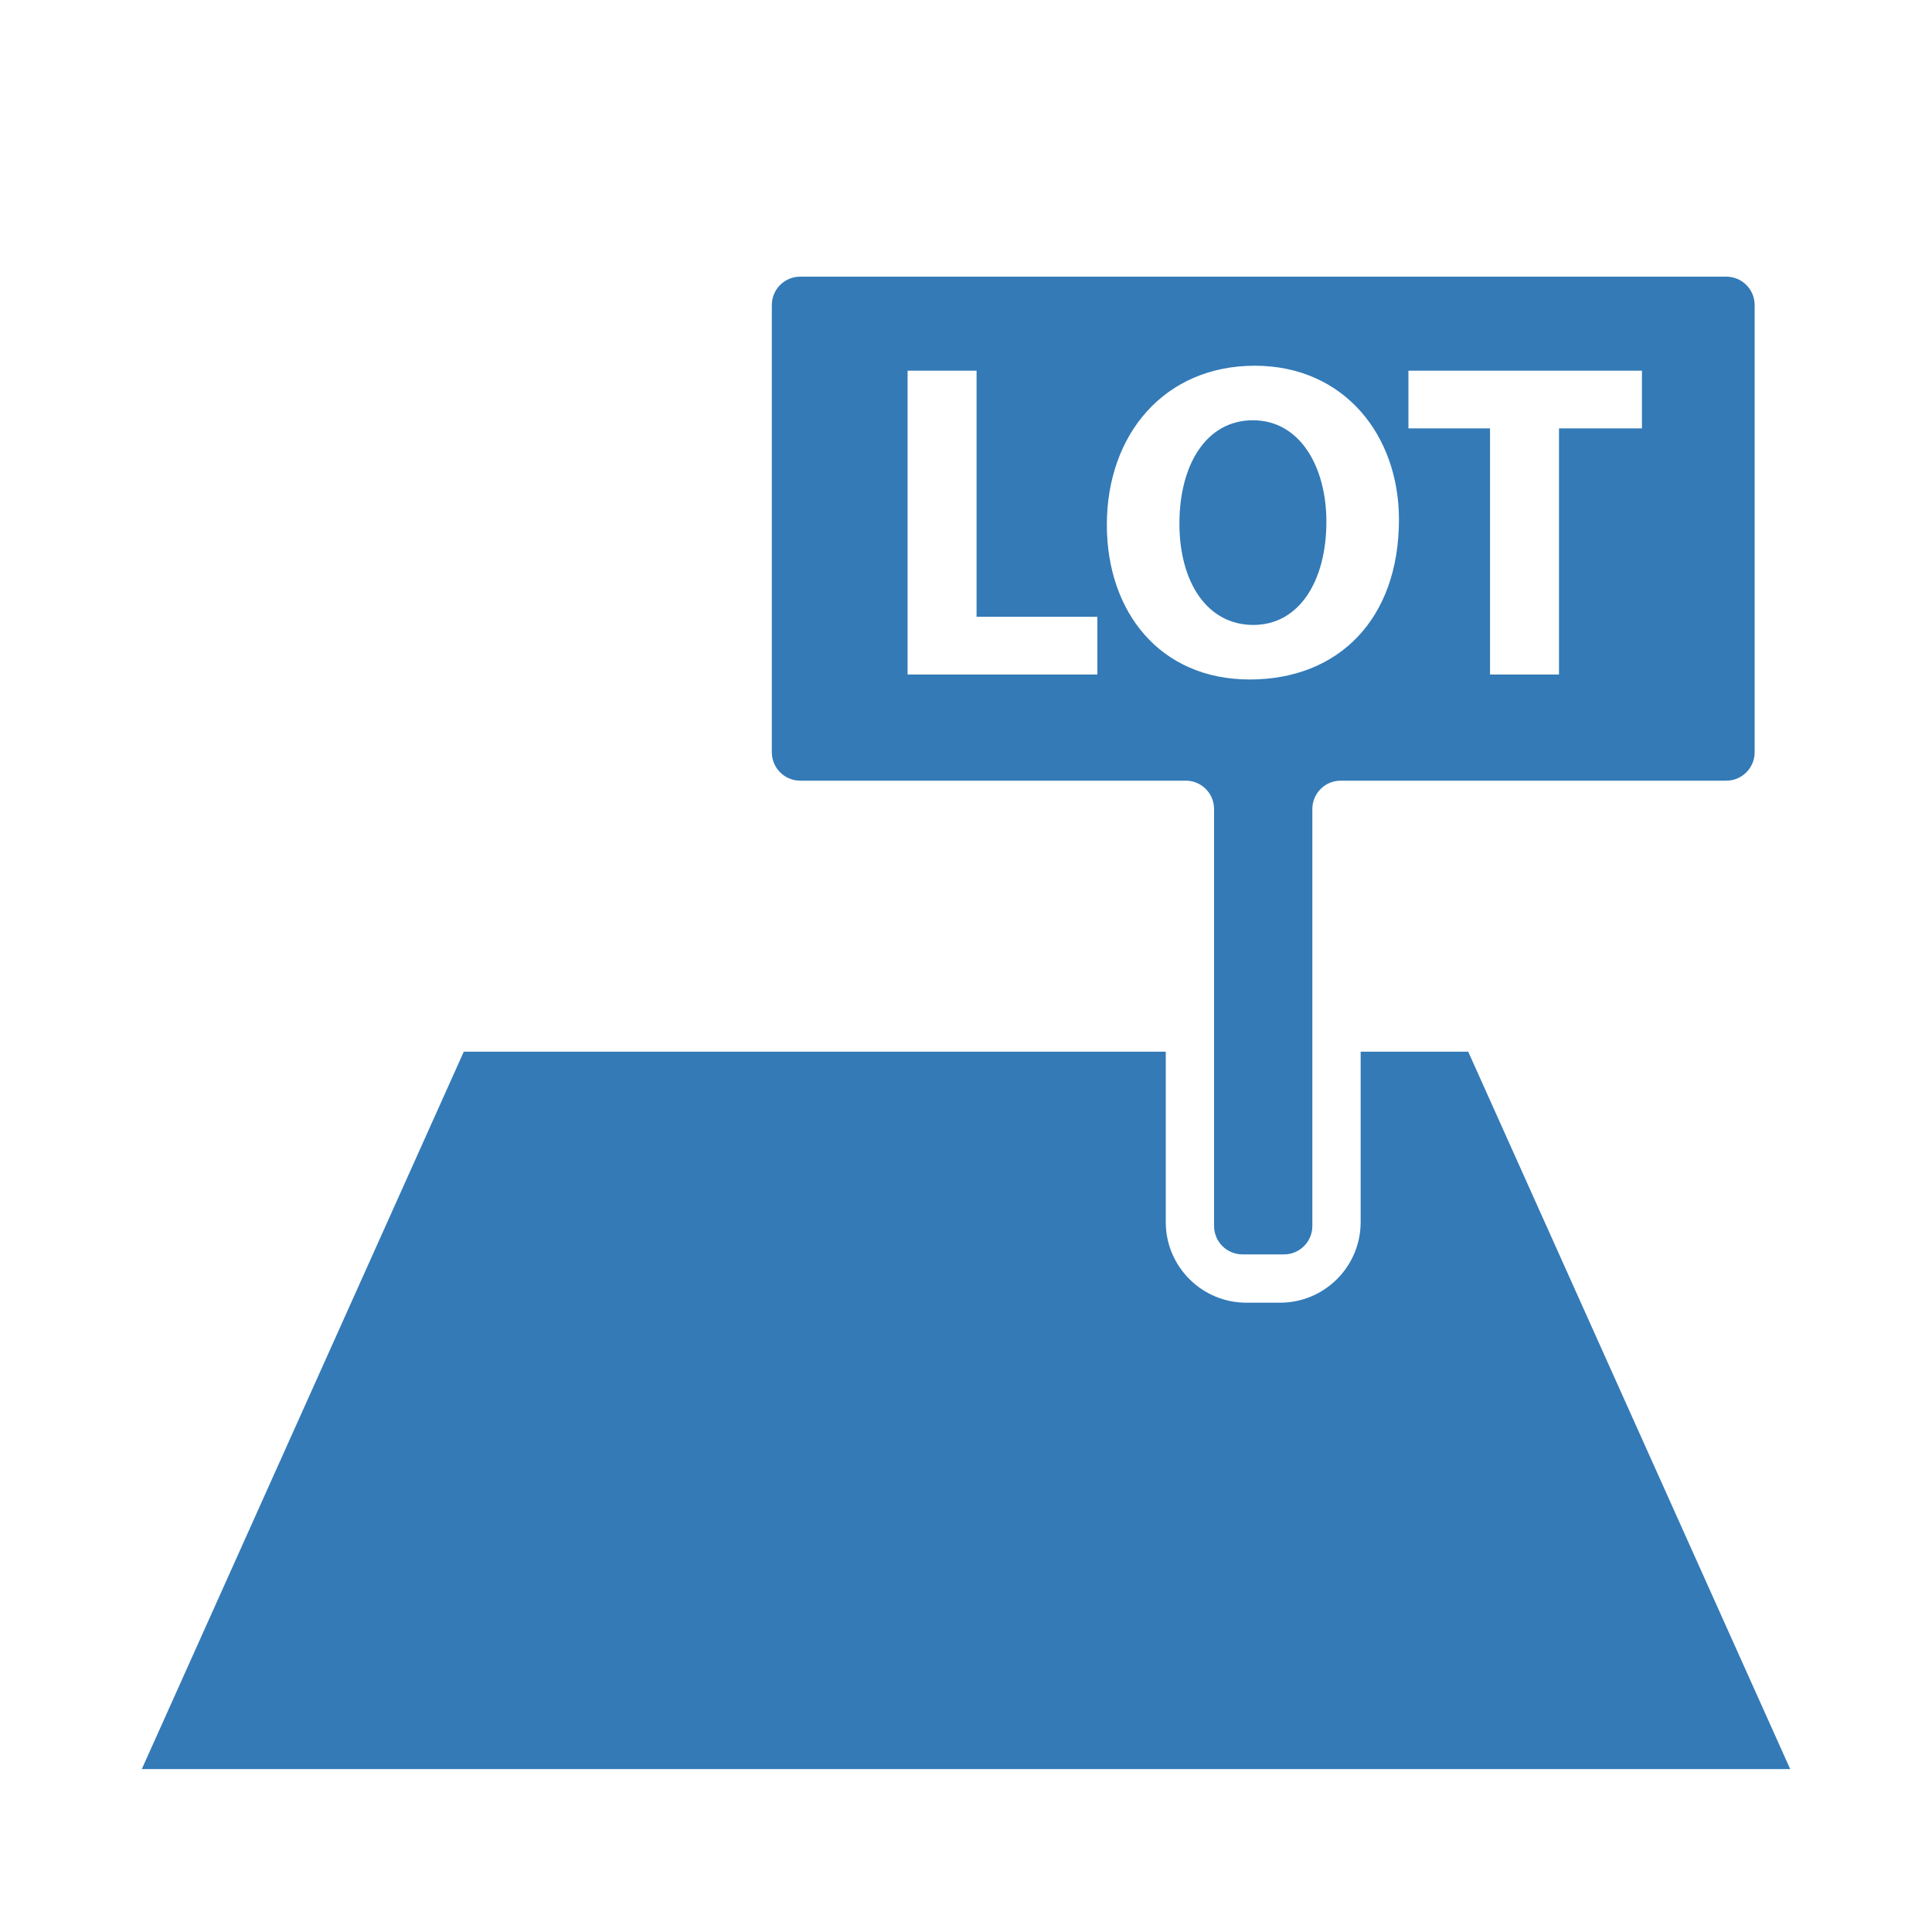 <?xml version="1.0" encoding="UTF-8"?>
<svg id="Lot_Description_copy" data-name="Lot Description copy" xmlns="http://www.w3.org/2000/svg" viewBox="0 0 300 300">
  <defs>
    <style>
      .cls-1 {
        fill: #337ab7;
      }
    </style>
  </defs>
  <path class="cls-1" d="m277.98,274.7H22.02l50-111.4h109v26.48c0,6.89,5.61,12.5,12.5,12.5h5.26c6.89,0,12.5-5.61,12.5-12.5v-26.48h16.7l50,111.4Z"/>
  <path class="cls-1" d="m194.55,65.26c-7.21,0-11.41,6.86-11.41,16.03s4.34,15.75,11.48,15.75,11.34-6.86,11.34-16.03c0-8.47-4.06-15.75-11.41-15.75Zm0,0c-7.21,0-11.41,6.86-11.41,16.03s4.34,15.75,11.48,15.75,11.34-6.86,11.34-16.03c0-8.47-4.06-15.75-11.41-15.75Zm73.51-22.3H124.25c-2.43,0-4.4,1.97-4.4,4.4v69.45c0,2.44,1.97,4.41,4.4,4.41h59.87c2.43,0,4.4,1.97,4.4,4.4v64.75c0,2.44,1.97,4.41,4.41,4.41h6.45c2.43,0,4.4-1.97,4.4-4.41v-64.75c0-2.43,1.97-4.4,4.41-4.4h59.87c2.43,0,4.4-1.97,4.4-4.41V47.36c0-2.43-1.97-4.4-4.4-4.4Zm-97.66,61.78h-29.47v-47.18h10.71v38.22h18.76v8.96Zm23.66.77c-14,0-22.19-10.57-22.19-24.01,0-14.14,9.03-24.71,22.96-24.71s22.4,10.85,22.4,23.87c0,15.47-9.38,24.85-23.17,24.85Zm60.9-38.99h-12.88v38.22h-10.71v-38.22h-12.67v-8.96h36.26v8.96Zm-60.41-1.26c-7.21,0-11.41,6.86-11.41,16.03s4.34,15.75,11.48,15.75,11.34-6.86,11.34-16.03c0-8.47-4.06-15.75-11.41-15.75Z"/>
</svg>
